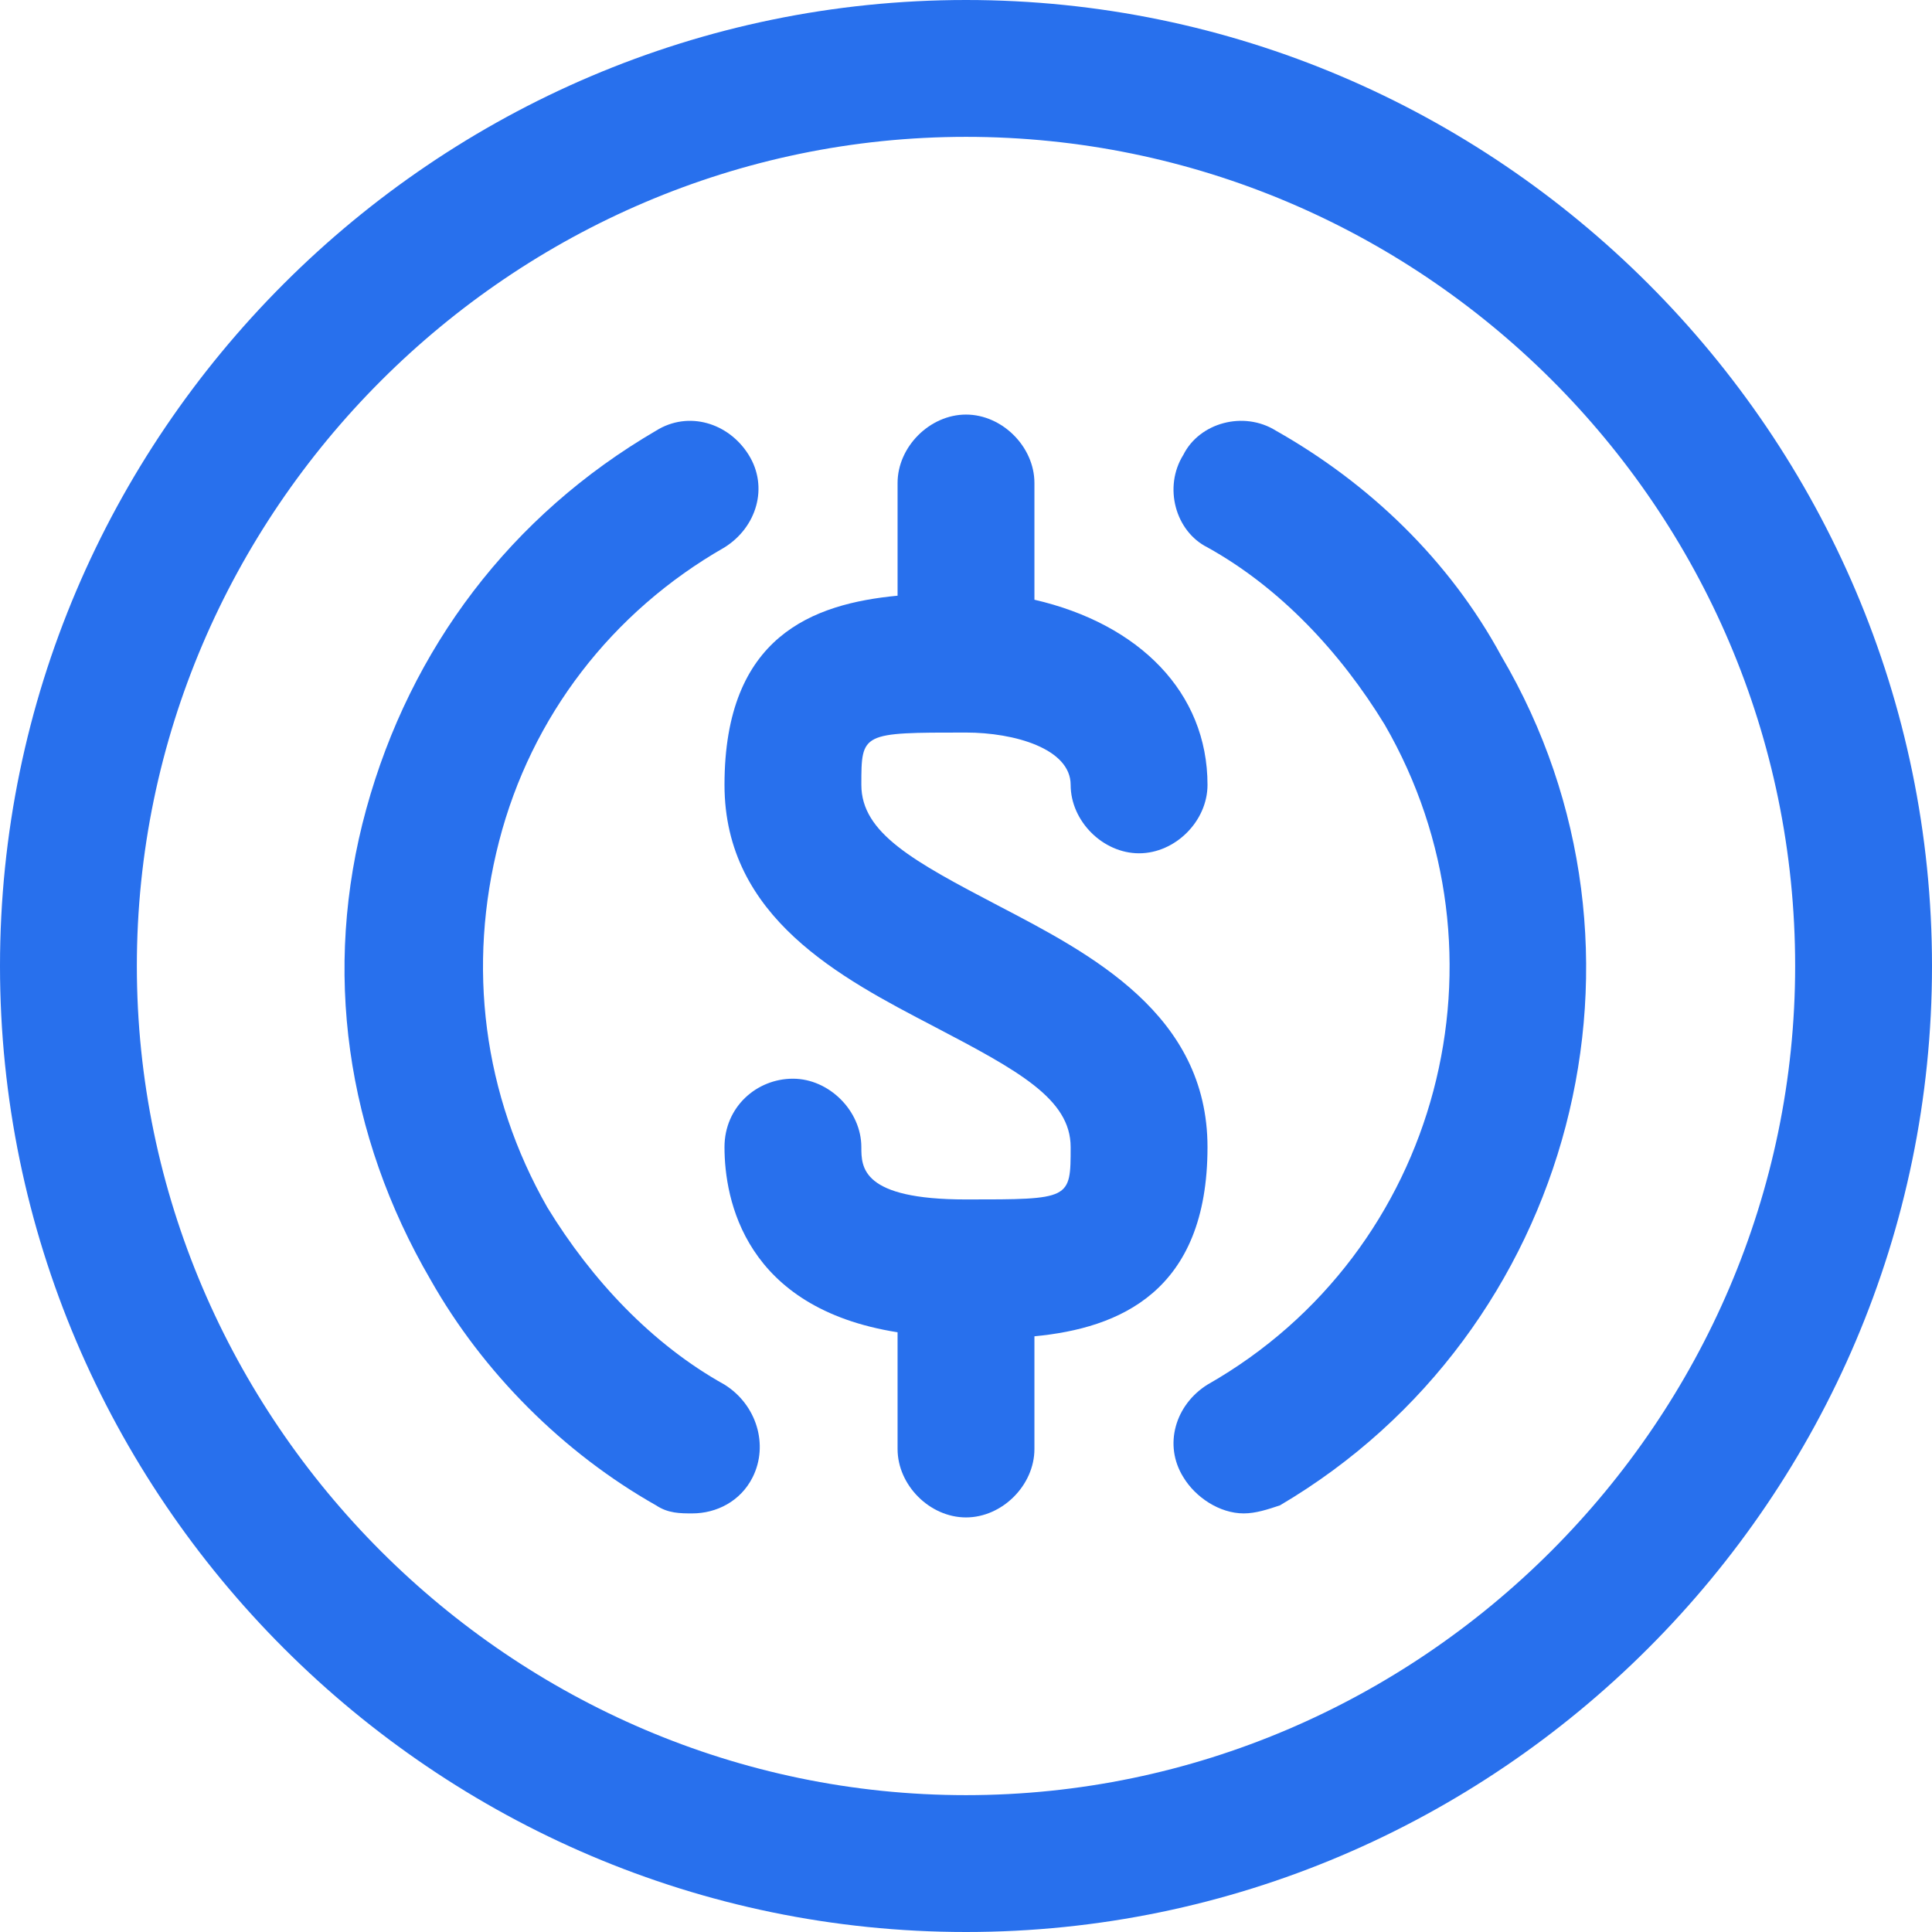 <?xml version="1.0" encoding="UTF-8"?>
<svg xmlns="http://www.w3.org/2000/svg" viewBox="0 0 48 48"><g fill="#2870ed"><path d="M30 28.5c0-3.3-2.9-4.8-5.2-6-2.1-1.1-3.4-1.8-3.4-3 0-1.3 0-1.3 2.6-1.3 1.2 0 2.6.4 2.6 1.3s.8 1.7 1.7 1.7 1.7-.8 1.7-1.7c0-2.3-1.7-4-4.3-4.6V12c0-.9-.8-1.7-1.7-1.7s-1.7.8-1.7 1.7v2.8c-2.1.2-4.3 1-4.3 4.7 0 3.3 2.9 4.8 5.2 6 2.1 1.1 3.4 1.8 3.4 3 0 1.3 0 1.3-2.6 1.3s-2.6-.8-2.6-1.3c0-.9-.8-1.7-1.7-1.7s-1.7.7-1.7 1.7c0 1.3.5 4 4.3 4.6V36c0 .9.8 1.7 1.7 1.7s1.7-.8 1.7-1.7v-2.8c2.1-.2 4.3-1.1 4.3-4.7z" style="fill: #2870ed;"/><path d="M24 0C10.8 0 0 10.8 0 24s10.8 24 24 24 24-10.8 24-24S37.2 0 24 0zm0 44.6C12.7 44.6 3.4 35.3 3.4 24S12.7 3.4 24 3.4 44.6 12.6 44.6 24c0 11.3-9.3 20.6-20.6 20.6z" style="fill: #2870ed;"/><path d="M18 34.4c-1.8-1-3.3-2.6-4.4-4.4-1.6-2.8-2-6-1.2-9.1s2.8-5.7 5.6-7.3c.8-.5 1.1-1.5.6-2.3-.5-.8-1.5-1.1-2.3-.6-3.6 2.1-6.1 5.4-7.2 9.4s-.5 8.1 1.6 11.7c1.3 2.3 3.3 4.3 5.6 5.6.3.2.6.2.9.2.6 0 1.2-.3 1.5-.9.4-.8.1-1.8-.7-2.3zM37.3 16.3C36 13.9 34 12 31.7 10.7c-.8-.5-1.9-.2-2.3.6-.5.8-.2 1.9.6 2.3 1.8 1 3.3 2.6 4.4 4.4 3.3 5.7 1.4 13.1-4.4 16.4-.8.5-1.1 1.5-.6 2.3.3.5.9.9 1.5.9.3 0 .6-.1.9-.2 7.3-4.3 9.8-13.8 5.5-21.1z" style="fill: #2870ed;"/></g></svg>
